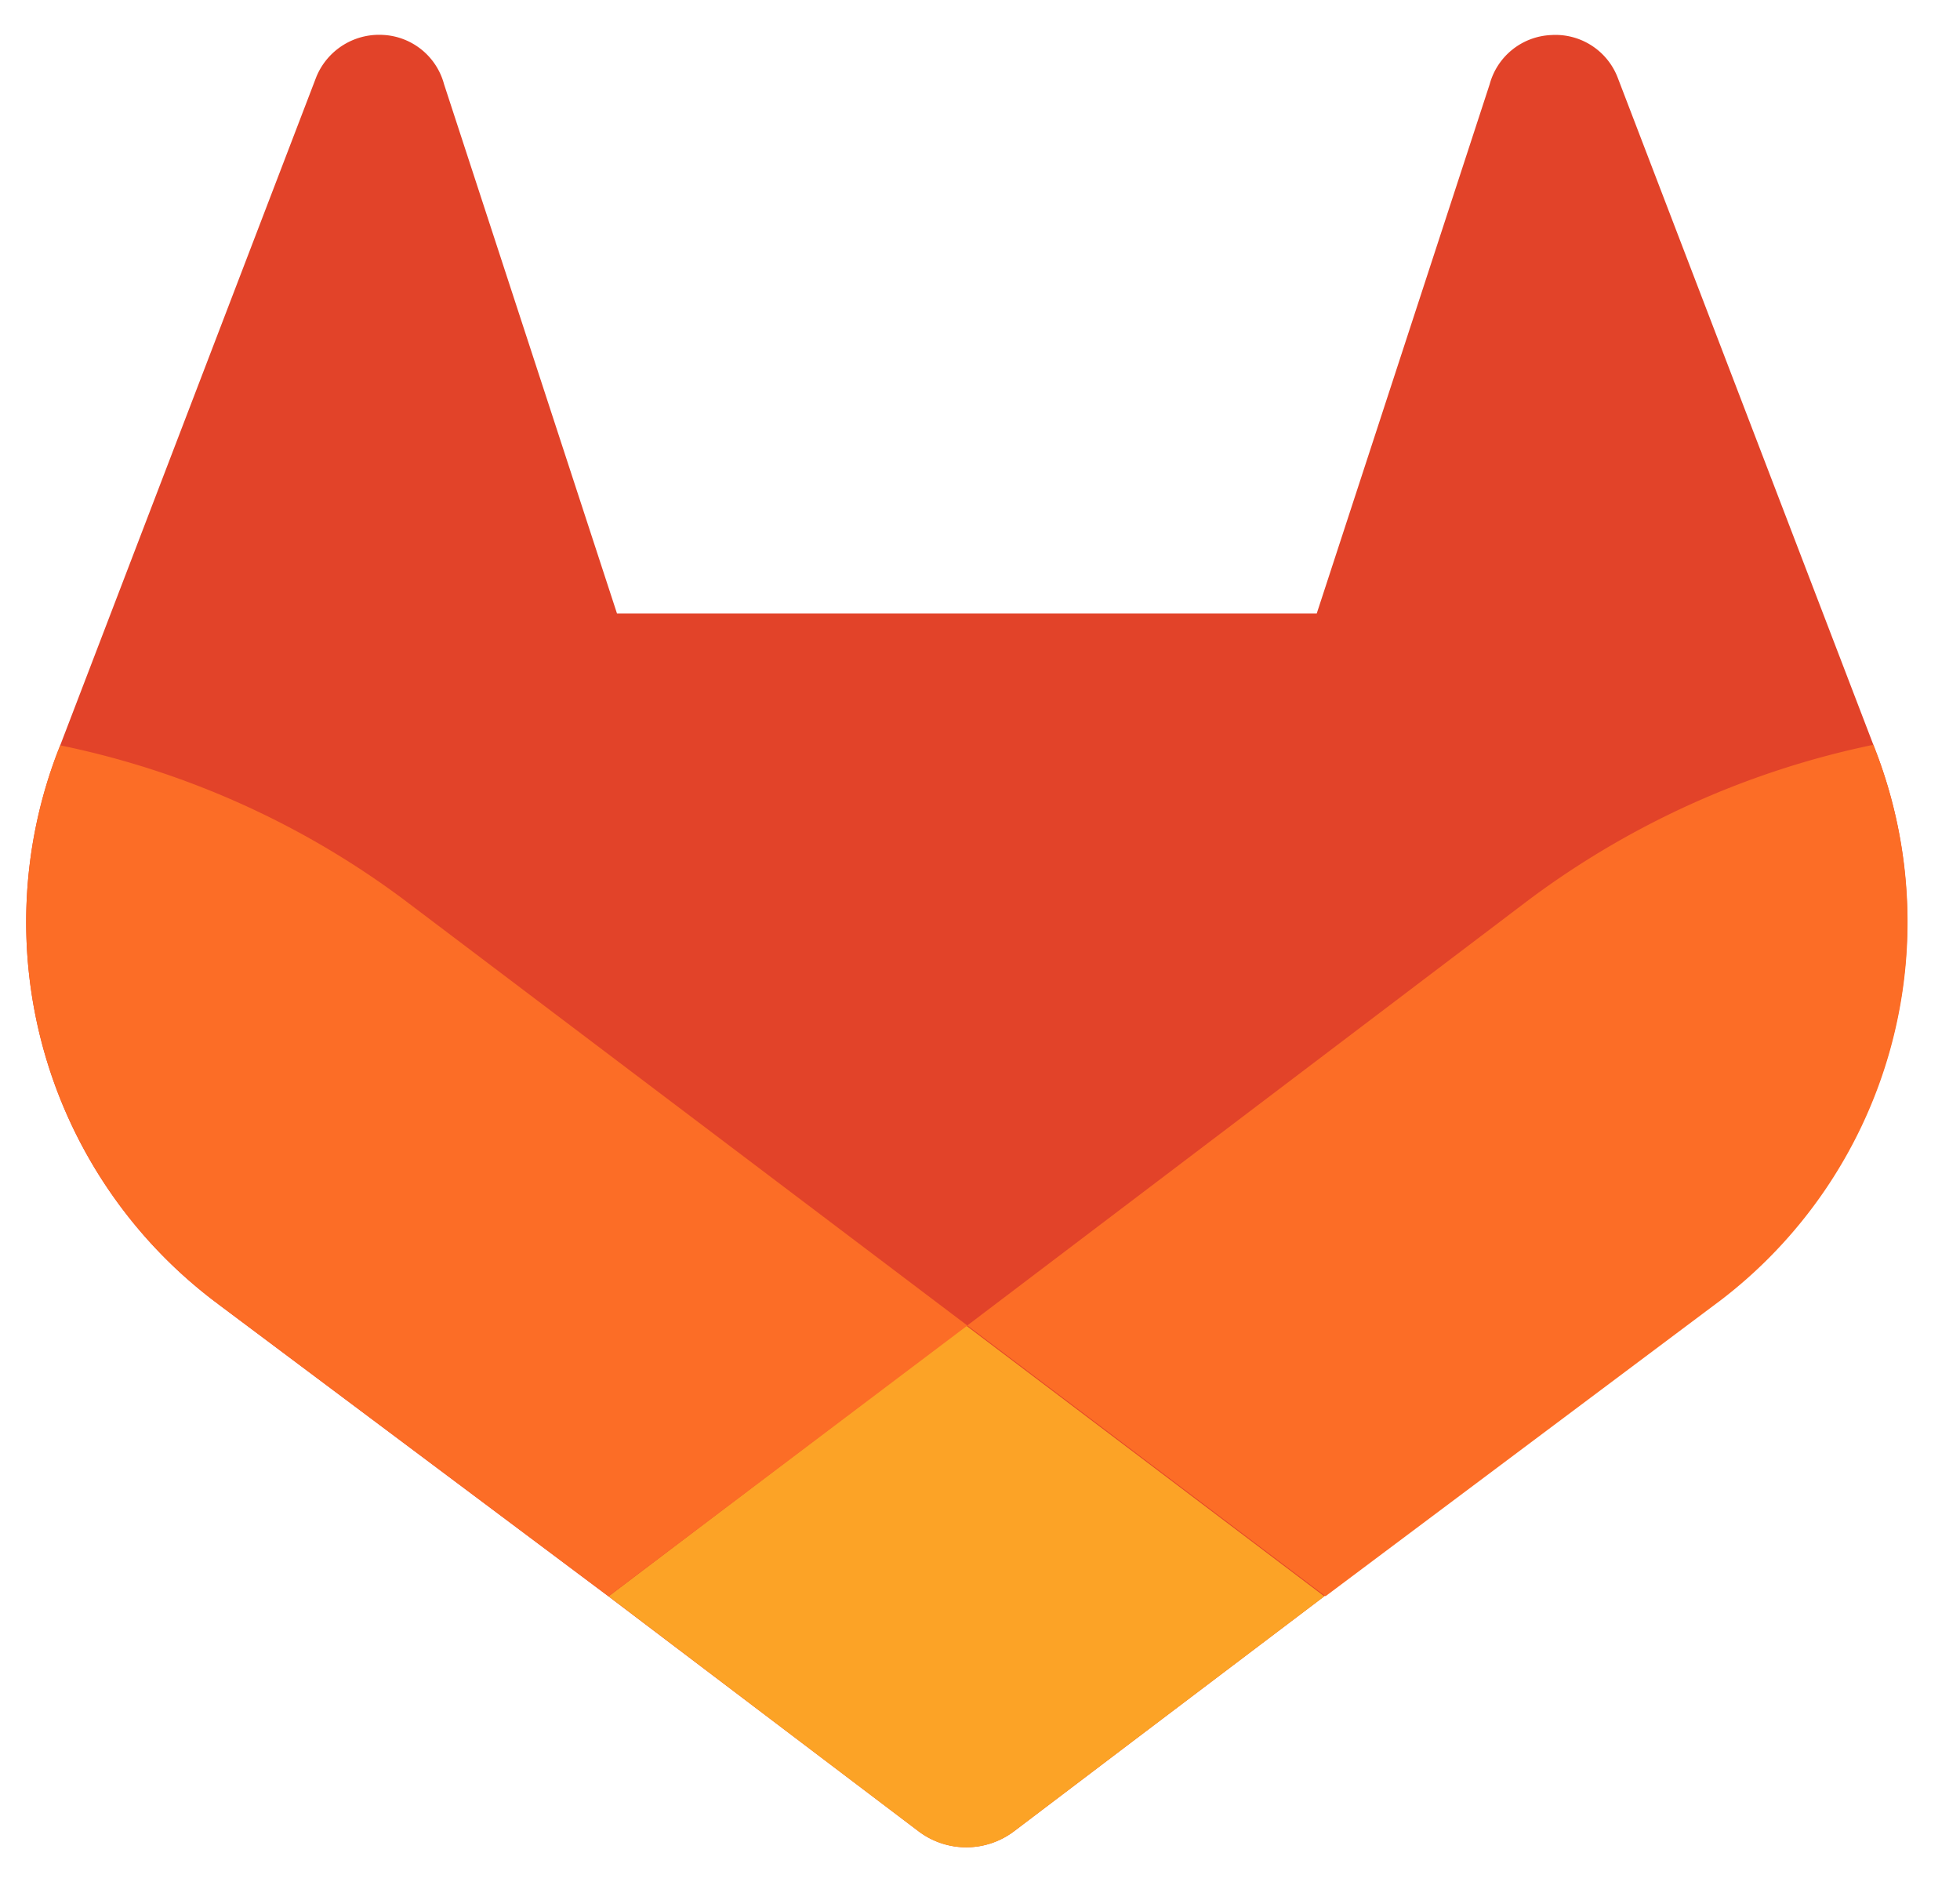 <svg xmlns="http://www.w3.org/2000/svg" width="25" height="24" fill="none"><g clip-path="url(#a)"><path fill="#E24329" d="m23.928 9.584-.033-.086L20.632.985a.85.85 0 0 0-.847-.538.85.85 0 0 0-.784.627l-2.206 6.75H7.87l-2.206-6.75a.85.85 0 0 0-.783-.629.865.865 0 0 0-.848.54L.766 9.51l-.033.085A6.07 6.07 0 0 0 2.742 16.6l.012.008.029.023 4.976 3.725 2.46 1.863 1.496 1.133a1.01 1.01 0 0 0 1.22 0l1.495-1.133 2.462-1.863 5.005-3.748.014-.01a6.07 6.07 0 0 0 2.017-7.014"/><path fill="#FC6D26" d="m23.928 9.584-.033-.086a11.1 11.1 0 0 0-4.392 1.975l-7.165 5.43 4.569 3.453 5.005-3.748.014-.01a6.07 6.07 0 0 0 2.002-7.014"/><path fill="#FCA326" d="m7.763 20.357 2.456 1.863 1.496 1.133a1.01 1.01 0 0 0 1.22 0l1.495-1.133 2.462-1.863-4.569-3.453z"/><path fill="#FC6D26" d="M5.16 11.479A11.04 11.04 0 0 0 .768 9.505l-.034.085a6.07 6.07 0 0 0 2.01 7.01l.012.009.028.022 4.977 3.725 4.578-3.452z"/></g><defs><clipPath id="a"><path fill="#fff" d="M.333 0h24v24h-24z"/></clipPath></defs></svg>